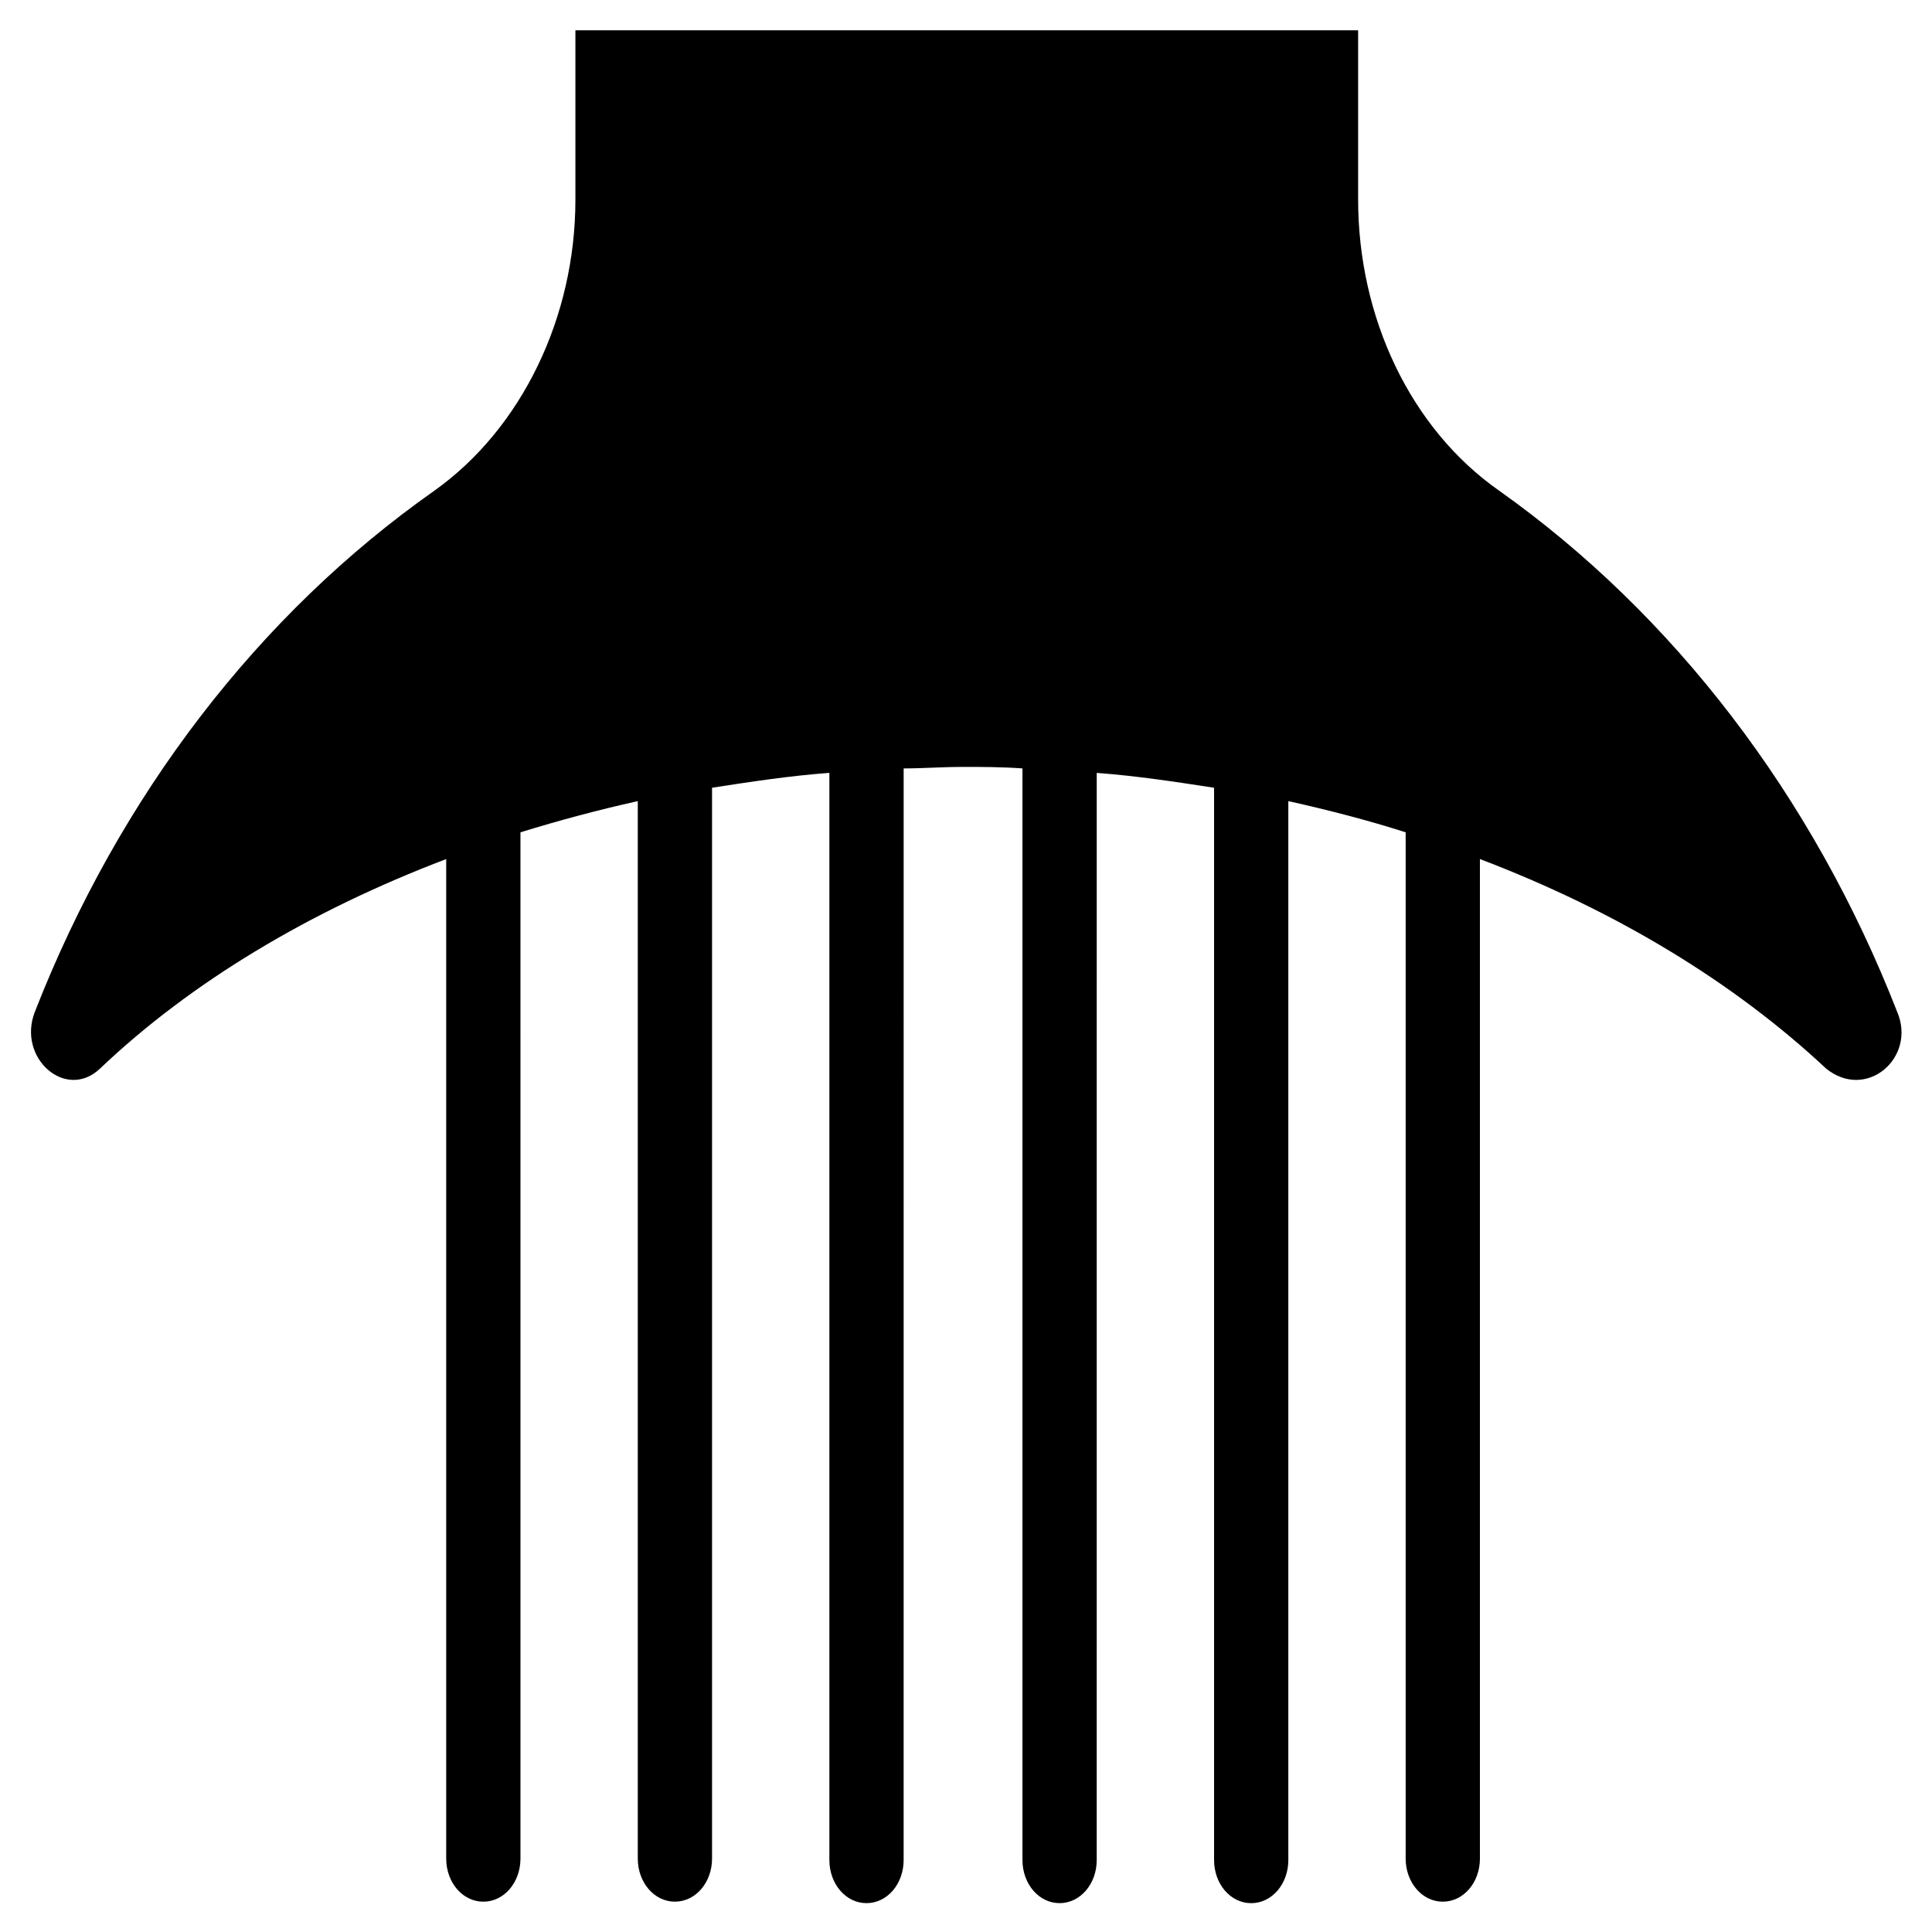 <?xml version="1.0" encoding="UTF-8"?>
<!-- Uploaded to: SVG Repo, www.svgrepo.com, Generator: SVG Repo Mixer Tools -->
<svg fill="#000000" width="800px" height="800px" version="1.1" viewBox="144 144 512 512" xmlns="http://www.w3.org/2000/svg">
 <path d="m646.79 412.2c-22.434-57.465-59.434-105.48-105.48-138.15-23.617-16.531-37.391-46.051-37.391-77.145v-44.871h-207.43v44.871c0 31.094-14.168 60.613-37.391 77.145-46.445 32.668-83.445 80.688-105.88 138.15-4.723 12.203 8.266 23.617 17.32 14.957 24.008-22.828 55.496-41.723 91.711-55.496v264.89c0 6.297 4.328 11.414 9.84 11.414s9.84-5.117 9.84-11.414l-0.004-271.98c10.234-3.148 20.469-5.902 31.094-8.266v280.24c0 6.297 4.328 11.414 9.84 11.414 5.512 0 9.84-5.117 9.84-11.414v-283.79c10.234-1.574 20.469-3.148 31.094-3.938v288.12c0 6.297 4.328 11.414 9.84 11.414s9.84-5.117 9.84-11.414l0.004-289.3c5.117 0 10.234-0.395 15.742-0.395 5.117 0 10.234 0 15.742 0.395v289.3c0 6.297 4.328 11.414 9.84 11.414s9.84-5.117 9.84-11.414l0.004-288.11c10.629 0.789 20.859 2.363 31.094 3.938v284.18c0 6.297 4.328 11.414 9.84 11.414 5.512 0 9.84-5.117 9.84-11.414v-280.64c10.629 2.363 21.254 5.117 31.094 8.266v271.98c0 6.297 4.328 11.414 9.84 11.414s9.84-5.117 9.84-11.414v-264.89c36.211 13.777 67.305 32.668 91.711 55.496 10.625 8.66 24.008-2.754 18.891-14.957z"/>
</svg>